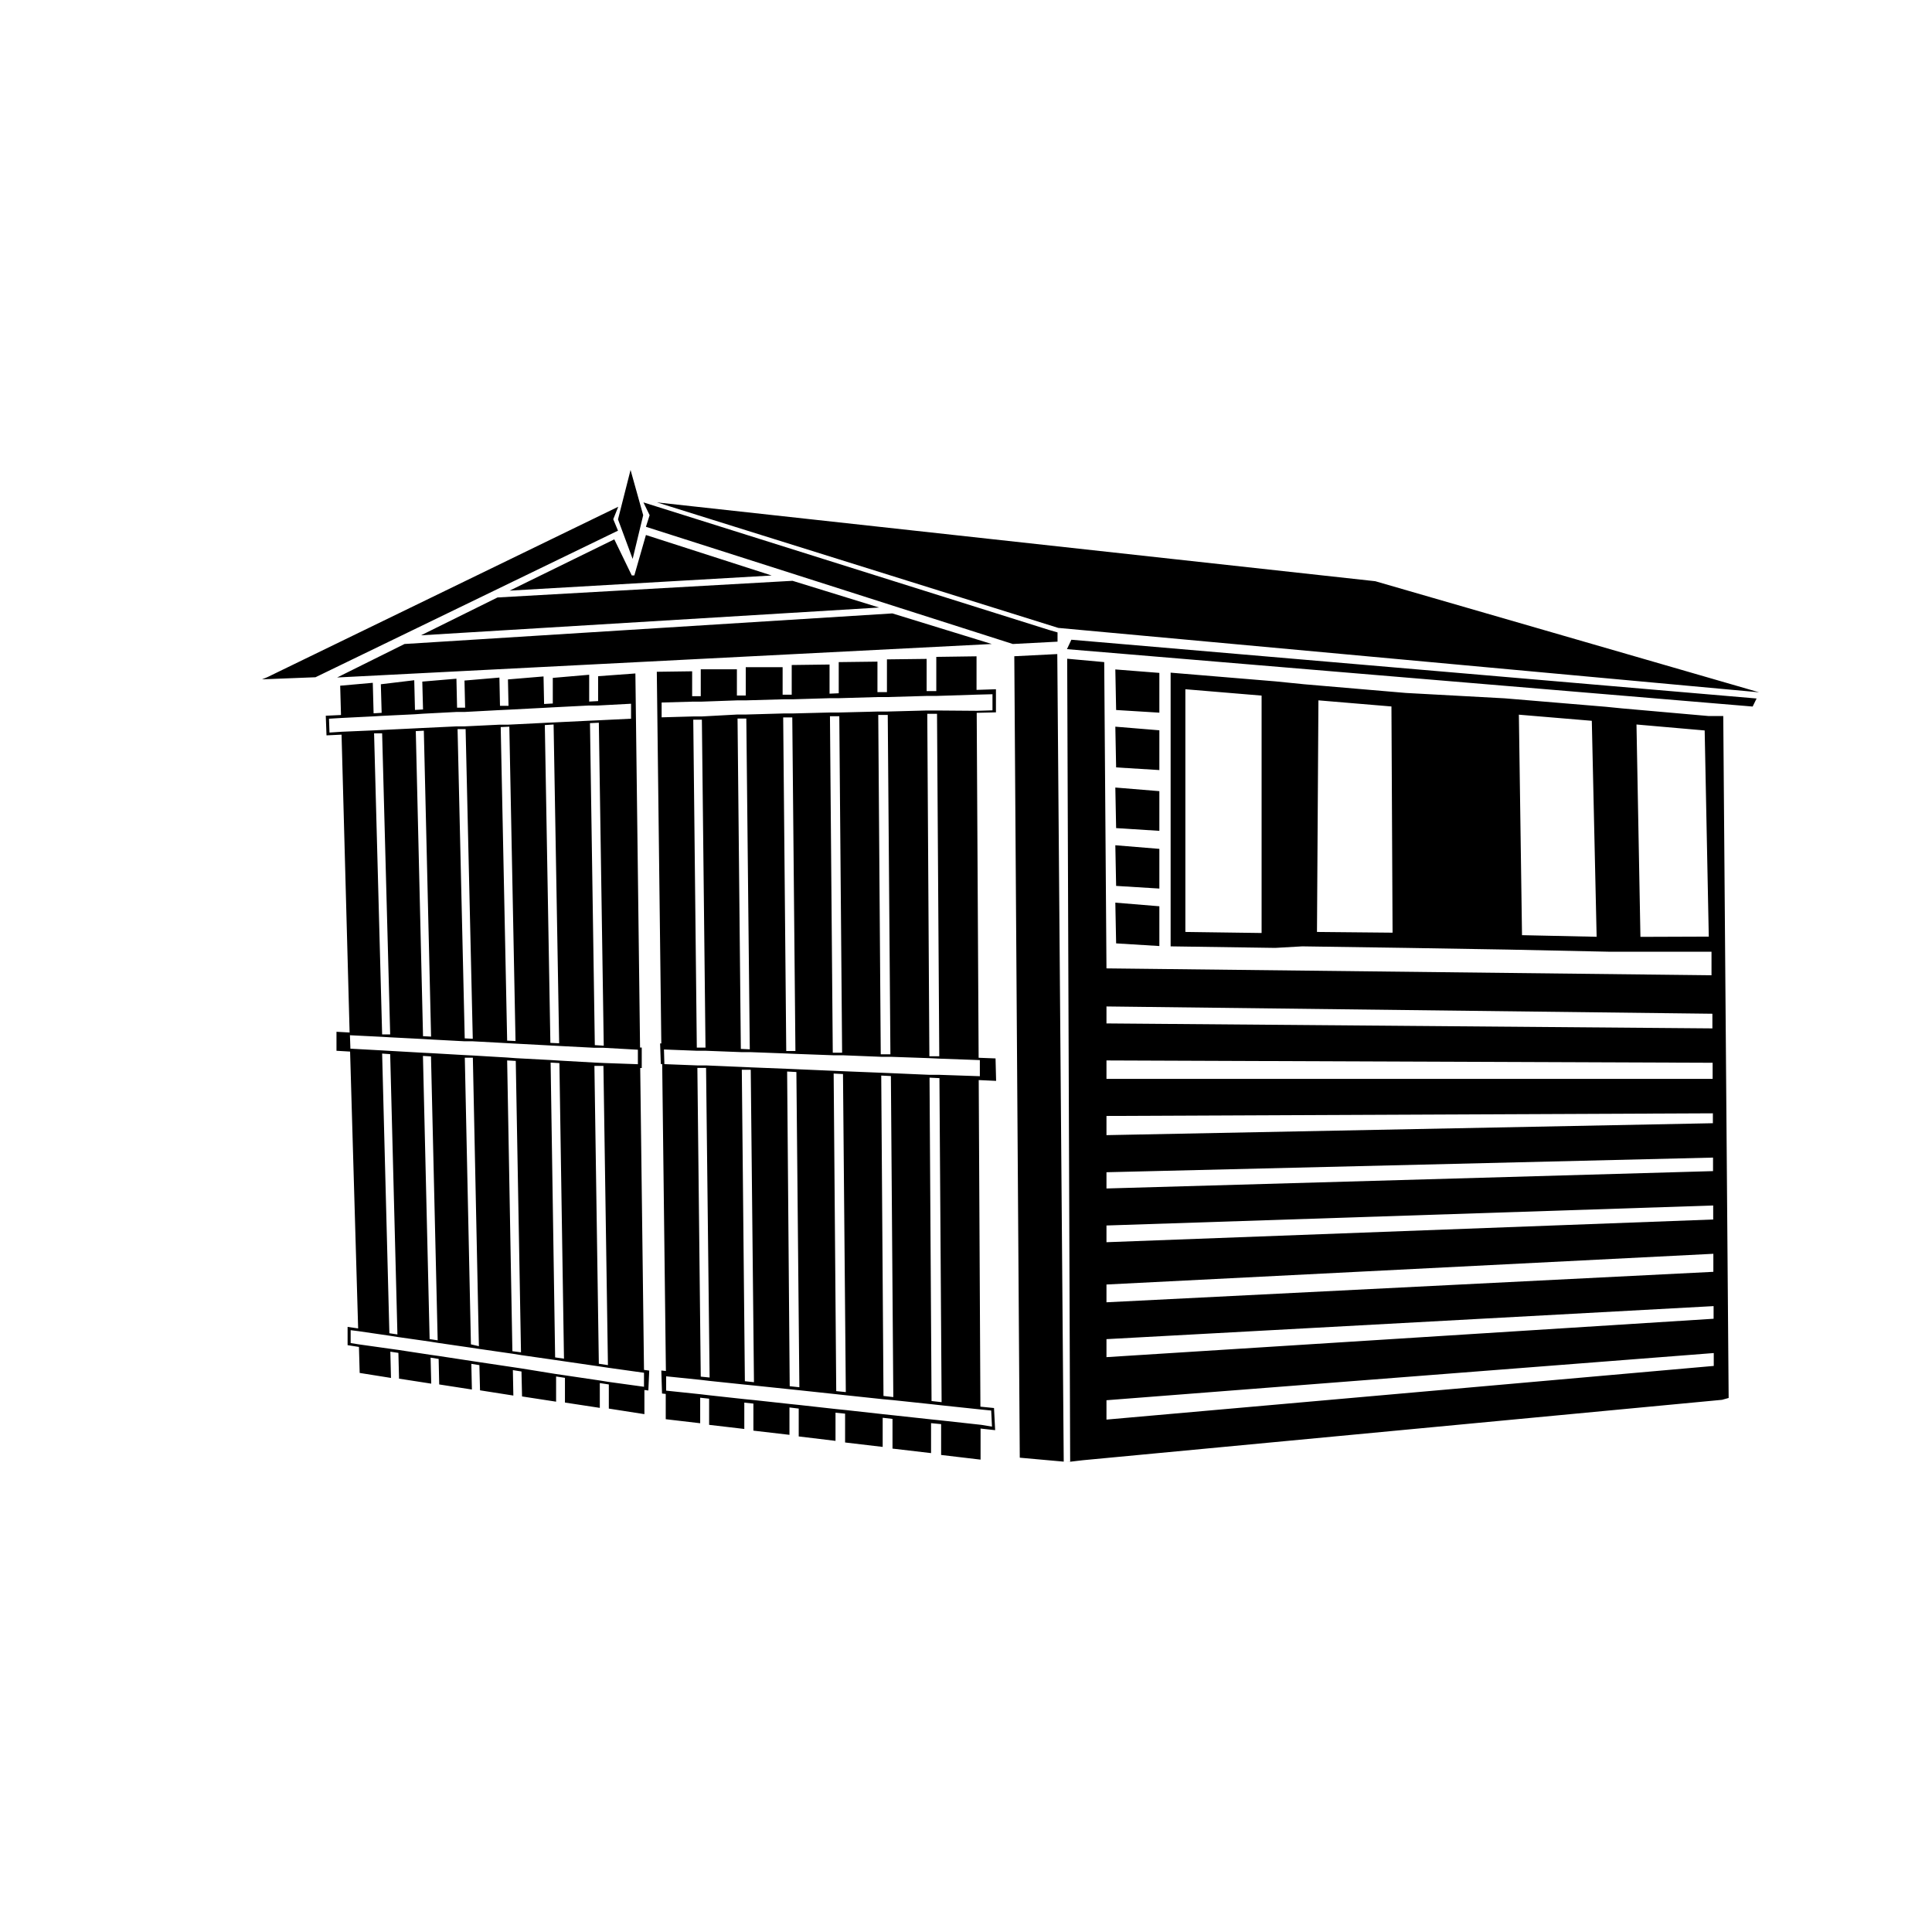<?xml version="1.0" encoding="utf-8"?>
<!-- Generator: www.svgicons.com -->
<svg xmlns="http://www.w3.org/2000/svg" width="800" height="800" viewBox="0 0 24 24">
<path fill="currentColor" d="m13.865 11.719l.537.033v-.494l-.547-.045zm0-.714l.537.033v-.493l-.547-.045Zm0-.718l.537.034v-.493l-.547-.045Zm0-.754l.537.033v-.494l-.547-.045Zm0-.713l.537.033v-.494l-.547-.043Zm-.571 9.338l.451-.053v-6.073l-.028-3.807l-.46-.042ZM12.6 8.152l.068 9.956l.546.049l-.08-10.032zm8.807.743h-.18L20.15 8.8l-.2-.02l-1.256-.105l-1.23-.067L16.2 8.5l-.358-.036l-1.3-.108v3.4l1.3.019l.336-.019l1.292.019l1.26.021l1.278.027h1.253v.292l-7.561-.086v.473l7.572.091v.182l-7.572-.062v.46l7.575.029v.2h-7.576v.461l7.579-.033v.123l-7.578.149v.461l7.58-.183v.168l-7.582.217v.46l7.584-.25v.174l-7.585.284v.526l7.587-.384v.224l-7.588.381v.458l7.591-.413v.157l-7.591.48v.536l7.593-.59v.16l-7.593.671v.466l-.451.054l8.147-.77l.082-.023zm-1.029 2.743L20.329 9l.847.074l.051 2.561zm-1.471-.021l-.039-2.739l.906.076l.06 2.683zm-2.547-.04l.018-2.877l.907.076l.014 2.81zm-.688.013l-.947-.013V8.562l.947.079zM5.025 8l-.837.416L12.32 8l-1.235-.38Zm1.155-.578l-.95.47l5.691-.345l-1.076-.332Zm1.7-.274h-.032L7.631 6.7l-1.3.637l3.255-.188l-1.562-.503Zm-.2-.853L3.319 8.413l-.064.026l.664-.026l3.758-1.821l-.059-.142Zm.313-.054l5.037 1.584l.107.031v.115L12.582 8L8.024 6.544L8.07 6.4Zm5.261 1.823l8.518.713l.049-.1l-8.512-.73zM8.161 6.241L13.146 7.8l8.706.8l-4.768-1.38Zm.114 11.034v-.178l.428.044l.11.013l.439.046l.112.011l.449.047l.115.012l.458.049l.119.013l.468.05l.122.011l.48.051l.125.014l.491.052l.122.012l.01.2l-.133-.022l-.491-.054l-.125-.013l-.479-.052l-.122-.013l-.468-.052l-.119-.012l-.458-.051l-.116-.012l-.448-.049l-.112-.011l-.439-.048l-.11-.013Zm3.272-3.888l.123.006l.027 4.025l-.125-.014zm-.6-.026l.12.006l.03 3.988l-.122-.014zm-.591-.025l.116.006l.035 3.951l-.119-.012zm-.578-.025l.115.006l.037 3.916l-.12-.013Zm-.563-.022h.111l.04 3.881l-.113-.012Zm-.552-.023h.108l.044 3.846l-.11-.011zm3.01.086h-.122l-.484-.021l-.121-.005l-.474-.019l-.116-.005l-.464-.02l-.114-.005l-.453-.018l-.11-.005l-.444-.019h-.108l-.41-.016l-.005-.182l.413.016h.108l.443.017h.111l.453.017l.115.005l.463.017h.116l.475.019h.12l.485.017l.122.006l.5.018v.2zM8.612 8.94h.107l.045 4.074h-.108Zm2.907-.073h.121l.028 4.254h-.123Zm-.609.014h.118l.033 4.216h-.12zm-.6.016h.116l.035 4.18h-.116Zm-.581.015h.113l.039 4.144h-.114Zm-.567.014h.109l.043 4.109l-.111-.005Zm2.472-.1h-.12l-.492.013h-.117l-.48.012h-.115l-.468.012h-.113l-.458.013h-.109l-.444.024h-.106l-.393.011v-.184l.391-.011h.107l.448-.016h.109l.458-.013h.113l.469-.014h.114l.48-.014h.118l.492-.014h.12l.5-.016l.191-.005v.2l-.19.006zm-3.41 8.485l.046.005v.314l.428.05v-.317l.111.012v.325l.437.051v-.327l.113.012v.336l.448.052v-.34l.115.014v.346l.457.055v-.35l.119.012v.358l.467.055v-.362l.122.014v.369l.479.056v-.372l.125.012v.383l.49.058v-.386l.181.02l-.014-.275l-.169-.017l-.021-4.057l.216.01l-.007-.279l-.21-.008l-.024-4.285l.239-.006v-.287l-.241.008v-.417l-.5.007v.425h-.12v-.4l-.493.006v.407H10.9v-.379l-.481.006v.387l-.114.005v-.362l-.47.006v.369h-.113v-.342h-.458v.352h-.11v-.326h-.449v.334h-.107v-.309l-.439.006l.056 4.617H8.2l.009.256h.017l.046 3.813l-.057-.006Zm-.667-.145l-.112-.018l-.433-.064l-.11-.016l-.42-.068l-.107-.016l-.415-.062l-.1-.015l-.406-.062l-.1-.014l-.4-.061l-.1-.014l-.398-.056l-.1-.016v-.16l.095.012l.391.057l.1.016l.4.057l.1.016l.406.059l.106.016l.416.06l.106.017l.425.061l.11.016l.433.063l.113.017l.443.062v.174zm-2.62-.589l-.1-.015l-.09-3.474l.1.007zm.5.073l-.1-.015l-.083-3.518l.1.006zm.512.073L5.85 16.7l-.076-3.561h.1zm.523.076l-.107-.014l-.065-3.612l.107.006Zm.534.079l-.11-.016L6.84 13.2l.109.006Zm.546.08l-.113-.017l-.055-3.7h.112Zm-3.199-3.931l-.006-.167l.4.02l.1.006l.406.021l.1.006l.414.022h.1l.424.023l.107.006l.432.023l.11.006l.443.023h.111l.43.024v.18l-.424-.015l-.109-.005l-.442-.025l-.11-.007l-.432-.023l-.107-.008l-.423-.025l-.1-.005l-.415-.024l-.1-.005l-.406-.023l-.1-.006ZM7.5 12.99l-.111-.007l-.06-4l.11-.005zm-2.653-.14h-.1l-.1-3.74h.1zm.508.027l-.1-.005l-.09-3.79l.1-.005zm.518.027l-.1-.005l-.089-3.842h.1zm.531.028l-.104-.005l-.08-3.895l.107-.005Zm.542.028l-.109-.005l-.069-3.948L6.877 9Zm-2.7-3.87l-.153.01l-.006-.172l.151-.009l.4-.02l.1-.006l.414-.02l.1-.007l.423-.022h.1l.432-.023l.106-.005l.442-.023l.109-.006l.451-.023h.112l.412-.022v.186l-.413.02l-.111.005l-.451.022l-.109.005l-.441.022h-.106l-.432.021h-.1l-.422.02l-.1.005l-.413.02l-.1.005zm3.819 7.936L8 17.017l-.047-3.75h.019v-.254h-.021l-.058-4.647l-.463.034v.309l-.111.006v-.333l-.452.039v.318l-.108.006l-.007-.342l-.442.037l.007.328h-.106l-.007-.351l-.434.037l.008.337h-.1l-.008-.36l-.424.036l.009.346l-.1.006l-.009-.369l-.415.05l.01.355l-.1.006l-.01-.379l-.405.036l.01.364l-.189.009l.009.244l.187-.009l.1 3.7l-.163-.009v.236l.169.01l.1 3.439l-.131-.019v.227l.141.022l.009.323l.389.062l-.008-.326l.1.015l.008.32l.4.062l-.008-.323l.1.016l.007.317l.406.063l-.007-.319l.1.016l.008.313l.414.065l-.006-.316l.107.017l.007.31l.423.065v-.313l.11.017v.307l.433.066v-.308l.112.017v.3l.442.069v-.3l.049.006zM7.677 6.452l.182.491l.131-.543l-.157-.562Z"/>
</svg>